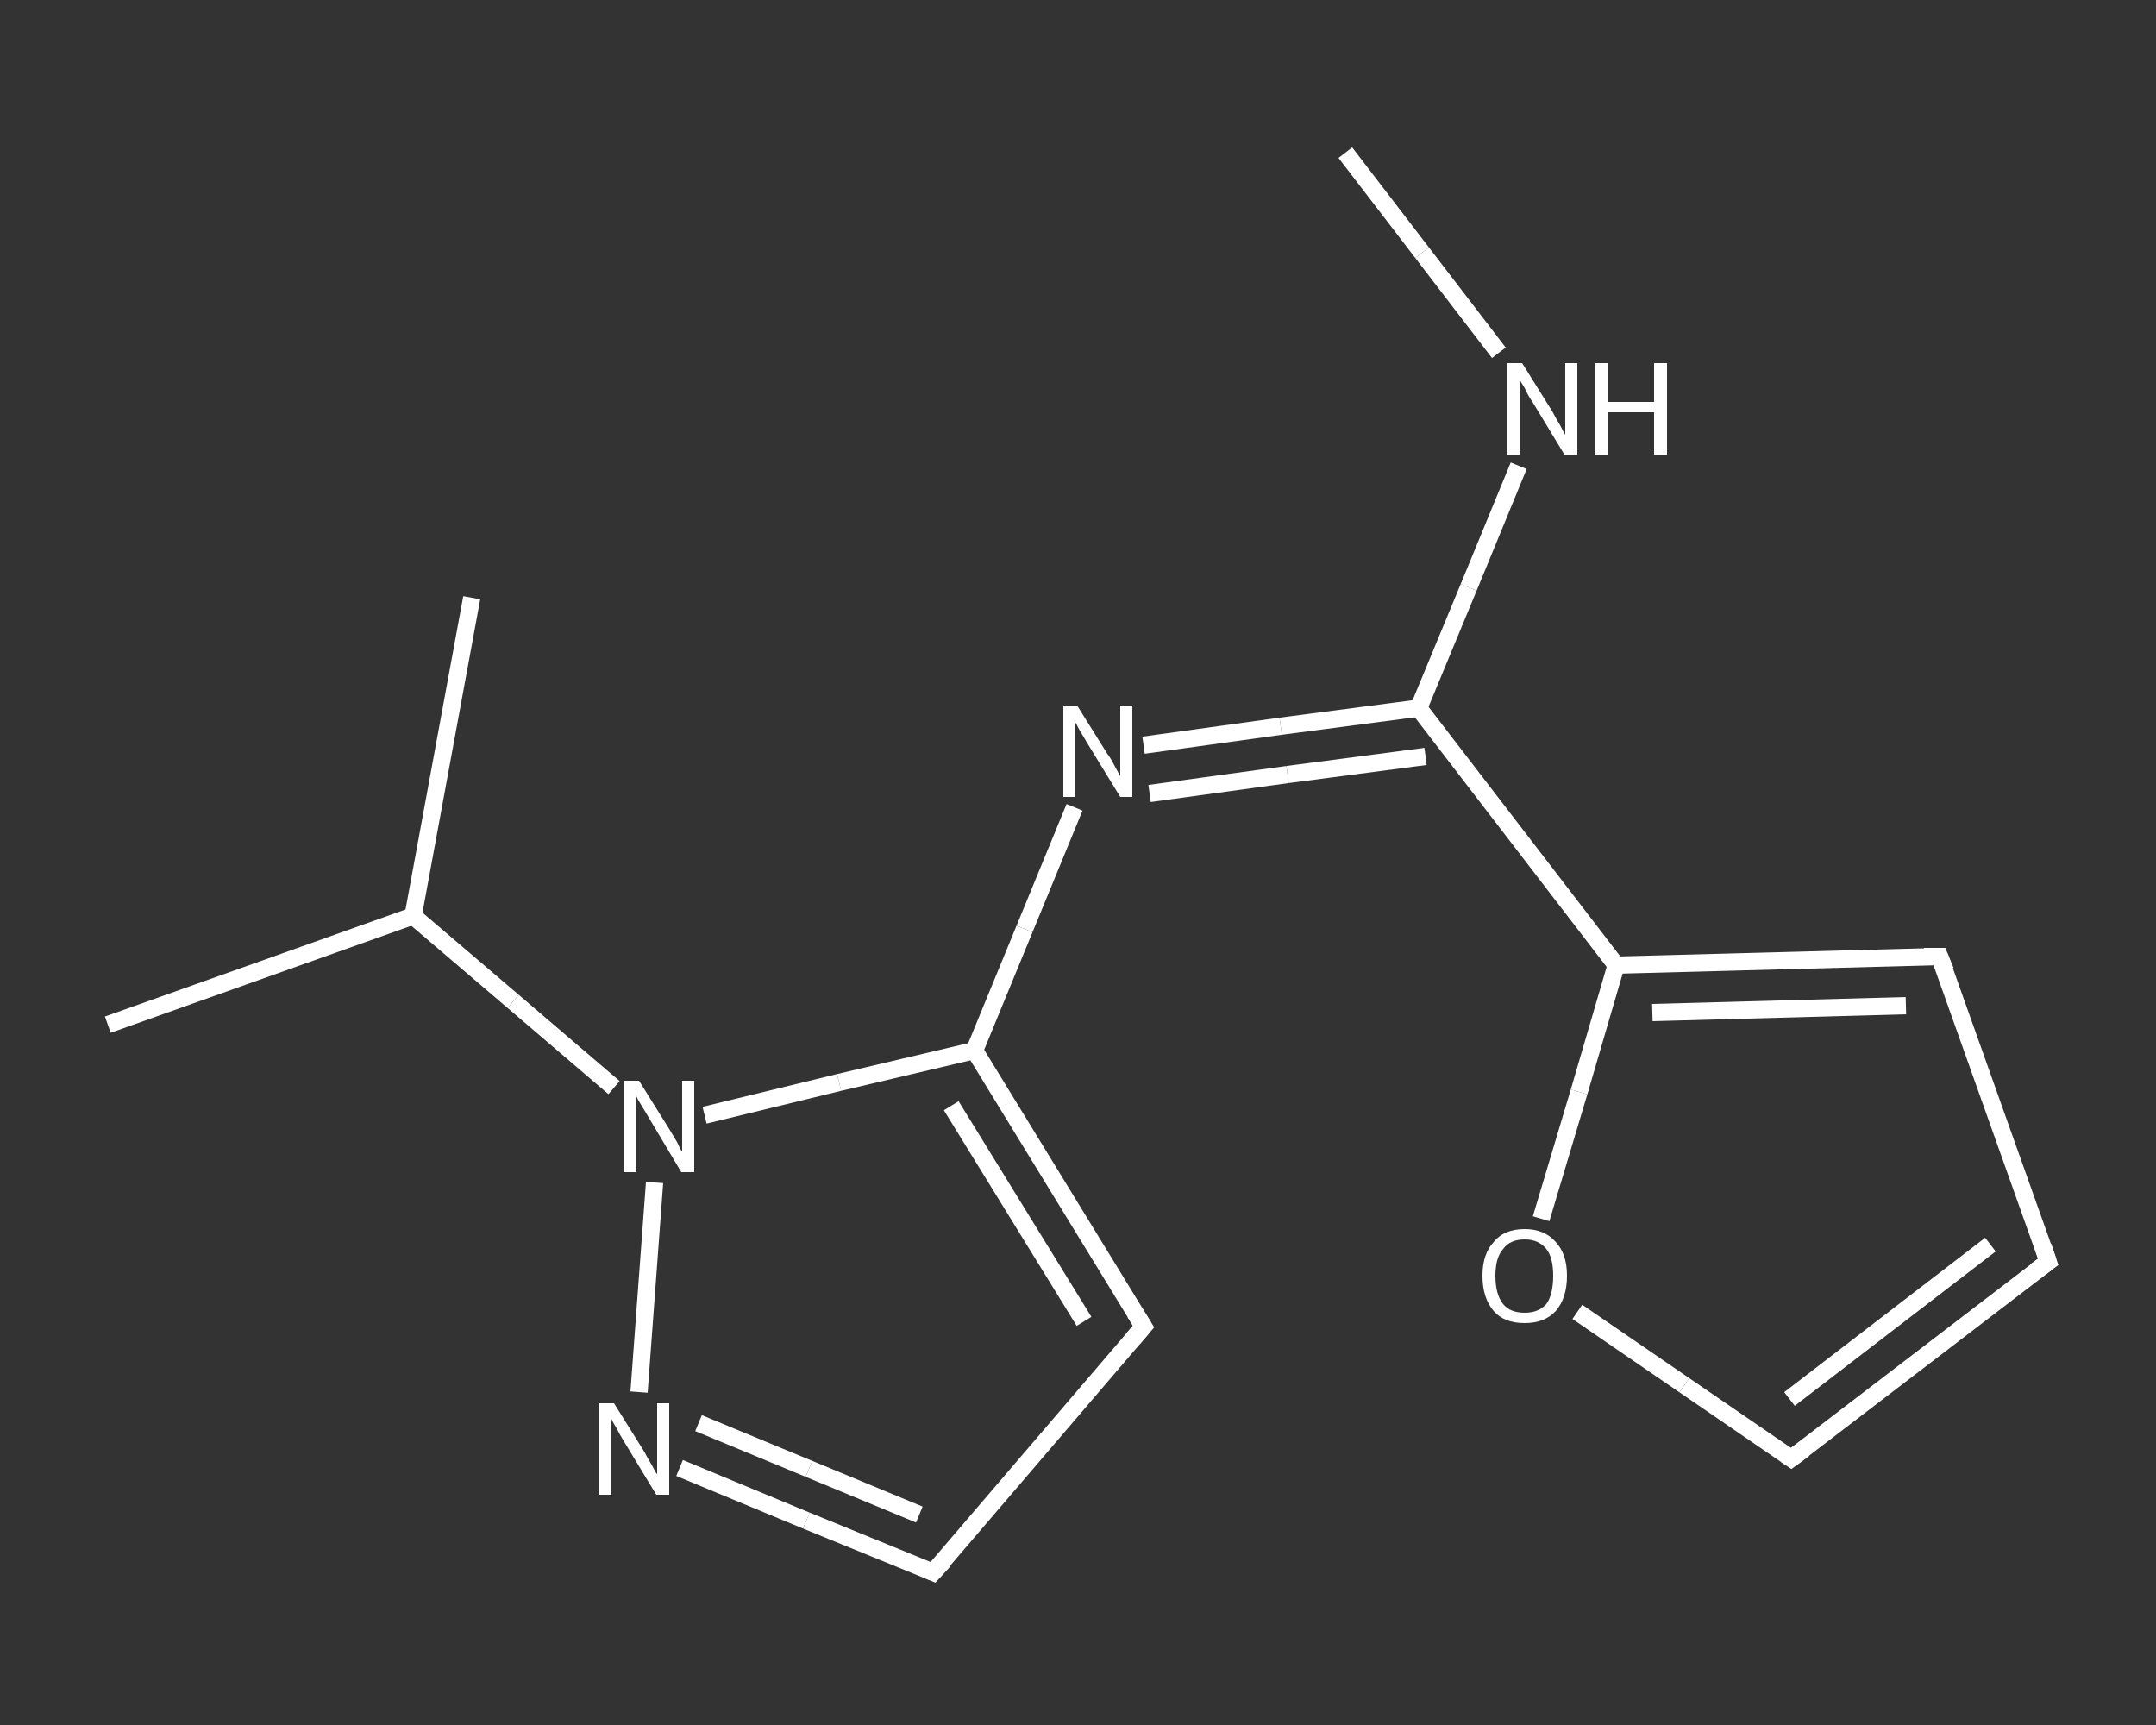 <?xml version='1.0' encoding='iso-8859-1'?>
<svg version='1.1' baseProfile='full'
              xmlns='http://www.w3.org/2000/svg'
                      xmlns:rdkit='http://www.rdkit.org/xml'
                      xmlns:xlink='http://www.w3.org/1999/xlink'
                  xml:space='preserve'
width='250px' height='200px' viewBox='0 0 250 200'>
<rect x="0" y="0" width="250" height="200" fill="#333333" stroke="none"/>
<!-- END OF HEADER -->
<rect style='opacity:1.0;fill:transparent;stroke:none' width='250.0' height='200.0' x='0.0' y='0.0'> </rect>
<path class='bond-0 atom-0 atom-1' d='M 156.0,17.7 L 164.9,29.3' style='fill:none;fill-rule:evenodd;stroke:#FFFFFF;stroke-width:2.0px;stroke-linecap:butt;stroke-linejoin:miter;stroke-opacity:1' />
<path class='bond-0 atom-0 atom-1' d='M 164.9,29.3 L 173.8,40.9' style='fill:none;fill-rule:evenodd;stroke:#FFFFFF;stroke-width:2.0px;stroke-linecap:butt;stroke-linejoin:miter;stroke-opacity:1' />
<path class='bond-1 atom-1 atom-2' d='M 176.1,54.0 L 170.3,68.1' style='fill:none;fill-rule:evenodd;stroke:#FFFFFF;stroke-width:2.0px;stroke-linecap:butt;stroke-linejoin:miter;stroke-opacity:1' />
<path class='bond-1 atom-1 atom-2' d='M 170.3,68.1 L 164.5,82.1' style='fill:none;fill-rule:evenodd;stroke:#FFFFFF;stroke-width:2.0px;stroke-linecap:butt;stroke-linejoin:miter;stroke-opacity:1' />
<path class='bond-2 atom-2 atom-3' d='M 164.5,82.1 L 148.5,84.2' style='fill:none;fill-rule:evenodd;stroke:#FFFFFF;stroke-width:2.0px;stroke-linecap:butt;stroke-linejoin:miter;stroke-opacity:1' />
<path class='bond-2 atom-2 atom-3' d='M 148.5,84.2 L 132.6,86.4' style='fill:none;fill-rule:evenodd;stroke:#FFFFFF;stroke-width:2.0px;stroke-linecap:butt;stroke-linejoin:miter;stroke-opacity:1' />
<path class='bond-2 atom-2 atom-3' d='M 165.3,87.7 L 149.3,89.8' style='fill:none;fill-rule:evenodd;stroke:#FFFFFF;stroke-width:2.0px;stroke-linecap:butt;stroke-linejoin:miter;stroke-opacity:1' />
<path class='bond-2 atom-2 atom-3' d='M 149.3,89.8 L 133.3,92.0' style='fill:none;fill-rule:evenodd;stroke:#FFFFFF;stroke-width:2.0px;stroke-linecap:butt;stroke-linejoin:miter;stroke-opacity:1' />
<path class='bond-3 atom-3 atom-4' d='M 124.6,93.6 L 118.8,107.7' style='fill:none;fill-rule:evenodd;stroke:#FFFFFF;stroke-width:2.0px;stroke-linecap:butt;stroke-linejoin:miter;stroke-opacity:1' />
<path class='bond-3 atom-3 atom-4' d='M 118.8,107.7 L 113.0,121.8' style='fill:none;fill-rule:evenodd;stroke:#FFFFFF;stroke-width:2.0px;stroke-linecap:butt;stroke-linejoin:miter;stroke-opacity:1' />
<path class='bond-4 atom-4 atom-5' d='M 113.0,121.8 L 132.6,153.8' style='fill:none;fill-rule:evenodd;stroke:#FFFFFF;stroke-width:2.0px;stroke-linecap:butt;stroke-linejoin:miter;stroke-opacity:1' />
<path class='bond-4 atom-4 atom-5' d='M 110.3,128.2 L 125.7,153.2' style='fill:none;fill-rule:evenodd;stroke:#FFFFFF;stroke-width:2.0px;stroke-linecap:butt;stroke-linejoin:miter;stroke-opacity:1' />
<path class='bond-5 atom-5 atom-6' d='M 132.6,153.8 L 108.2,182.3' style='fill:none;fill-rule:evenodd;stroke:#FFFFFF;stroke-width:2.0px;stroke-linecap:butt;stroke-linejoin:miter;stroke-opacity:1' />
<path class='bond-6 atom-6 atom-7' d='M 108.2,182.3 L 93.5,176.3' style='fill:none;fill-rule:evenodd;stroke:#FFFFFF;stroke-width:2.0px;stroke-linecap:butt;stroke-linejoin:miter;stroke-opacity:1' />
<path class='bond-6 atom-6 atom-7' d='M 93.5,176.3 L 78.8,170.2' style='fill:none;fill-rule:evenodd;stroke:#FFFFFF;stroke-width:2.0px;stroke-linecap:butt;stroke-linejoin:miter;stroke-opacity:1' />
<path class='bond-6 atom-6 atom-7' d='M 106.6,175.6 L 93.8,170.3' style='fill:none;fill-rule:evenodd;stroke:#FFFFFF;stroke-width:2.0px;stroke-linecap:butt;stroke-linejoin:miter;stroke-opacity:1' />
<path class='bond-6 atom-6 atom-7' d='M 93.8,170.3 L 81.0,165.0' style='fill:none;fill-rule:evenodd;stroke:#FFFFFF;stroke-width:2.0px;stroke-linecap:butt;stroke-linejoin:miter;stroke-opacity:1' />
<path class='bond-7 atom-7 atom-8' d='M 74.1,161.4 L 75.9,137.1' style='fill:none;fill-rule:evenodd;stroke:#FFFFFF;stroke-width:2.0px;stroke-linecap:butt;stroke-linejoin:miter;stroke-opacity:1' />
<path class='bond-8 atom-8 atom-9' d='M 71.2,126.1 L 59.5,116.1' style='fill:none;fill-rule:evenodd;stroke:#FFFFFF;stroke-width:2.0px;stroke-linecap:butt;stroke-linejoin:miter;stroke-opacity:1' />
<path class='bond-8 atom-8 atom-9' d='M 59.5,116.1 L 47.9,106.2' style='fill:none;fill-rule:evenodd;stroke:#FFFFFF;stroke-width:2.0px;stroke-linecap:butt;stroke-linejoin:miter;stroke-opacity:1' />
<path class='bond-9 atom-9 atom-10' d='M 47.9,106.2 L 12.5,118.8' style='fill:none;fill-rule:evenodd;stroke:#FFFFFF;stroke-width:2.0px;stroke-linecap:butt;stroke-linejoin:miter;stroke-opacity:1' />
<path class='bond-10 atom-9 atom-11' d='M 47.9,106.2 L 54.7,69.3' style='fill:none;fill-rule:evenodd;stroke:#FFFFFF;stroke-width:2.0px;stroke-linecap:butt;stroke-linejoin:miter;stroke-opacity:1' />
<path class='bond-11 atom-2 atom-12' d='M 164.5,82.1 L 187.4,111.9' style='fill:none;fill-rule:evenodd;stroke:#FFFFFF;stroke-width:2.0px;stroke-linecap:butt;stroke-linejoin:miter;stroke-opacity:1' />
<path class='bond-12 atom-12 atom-13' d='M 187.4,111.9 L 224.9,110.9' style='fill:none;fill-rule:evenodd;stroke:#FFFFFF;stroke-width:2.0px;stroke-linecap:butt;stroke-linejoin:miter;stroke-opacity:1' />
<path class='bond-12 atom-12 atom-13' d='M 191.6,117.4 L 221.0,116.6' style='fill:none;fill-rule:evenodd;stroke:#FFFFFF;stroke-width:2.0px;stroke-linecap:butt;stroke-linejoin:miter;stroke-opacity:1' />
<path class='bond-13 atom-13 atom-14' d='M 224.9,110.9 L 237.5,146.3' style='fill:none;fill-rule:evenodd;stroke:#FFFFFF;stroke-width:2.0px;stroke-linecap:butt;stroke-linejoin:miter;stroke-opacity:1' />
<path class='bond-14 atom-14 atom-15' d='M 237.5,146.3 L 207.7,169.1' style='fill:none;fill-rule:evenodd;stroke:#FFFFFF;stroke-width:2.0px;stroke-linecap:butt;stroke-linejoin:miter;stroke-opacity:1' />
<path class='bond-14 atom-14 atom-15' d='M 230.8,144.3 L 207.5,162.2' style='fill:none;fill-rule:evenodd;stroke:#FFFFFF;stroke-width:2.0px;stroke-linecap:butt;stroke-linejoin:miter;stroke-opacity:1' />
<path class='bond-15 atom-15 atom-16' d='M 207.7,169.1 L 195.3,160.6' style='fill:none;fill-rule:evenodd;stroke:#FFFFFF;stroke-width:2.0px;stroke-linecap:butt;stroke-linejoin:miter;stroke-opacity:1' />
<path class='bond-15 atom-15 atom-16' d='M 195.3,160.6 L 182.9,152.1' style='fill:none;fill-rule:evenodd;stroke:#FFFFFF;stroke-width:2.0px;stroke-linecap:butt;stroke-linejoin:miter;stroke-opacity:1' />
<path class='bond-16 atom-8 atom-4' d='M 81.7,129.3 L 97.3,125.5' style='fill:none;fill-rule:evenodd;stroke:#FFFFFF;stroke-width:2.0px;stroke-linecap:butt;stroke-linejoin:miter;stroke-opacity:1' />
<path class='bond-16 atom-8 atom-4' d='M 97.3,125.5 L 113.0,121.8' style='fill:none;fill-rule:evenodd;stroke:#FFFFFF;stroke-width:2.0px;stroke-linecap:butt;stroke-linejoin:miter;stroke-opacity:1' />
<path class='bond-17 atom-16 atom-12' d='M 178.7,141.3 L 183.1,126.6' style='fill:none;fill-rule:evenodd;stroke:#FFFFFF;stroke-width:2.0px;stroke-linecap:butt;stroke-linejoin:miter;stroke-opacity:1' />
<path class='bond-17 atom-16 atom-12' d='M 183.1,126.6 L 187.4,111.9' style='fill:none;fill-rule:evenodd;stroke:#FFFFFF;stroke-width:2.0px;stroke-linecap:butt;stroke-linejoin:miter;stroke-opacity:1' />
<path d='M 131.6,152.2 L 132.6,153.8 L 131.4,155.2' style='fill:none;stroke:#FFFFFF;stroke-width:2.0px;stroke-linecap:butt;stroke-linejoin:miter;stroke-opacity:1;' />
<path d='M 109.5,180.9 L 108.2,182.3 L 107.5,182.0' style='fill:none;stroke:#FFFFFF;stroke-width:2.0px;stroke-linecap:butt;stroke-linejoin:miter;stroke-opacity:1;' />
<path d='M 223.1,110.9 L 224.9,110.9 L 225.6,112.6' style='fill:none;stroke:#FFFFFF;stroke-width:2.0px;stroke-linecap:butt;stroke-linejoin:miter;stroke-opacity:1;' />
<path d='M 236.9,144.5 L 237.5,146.3 L 236.0,147.4' style='fill:none;stroke:#FFFFFF;stroke-width:2.0px;stroke-linecap:butt;stroke-linejoin:miter;stroke-opacity:1;' />
<path d='M 209.2,168.0 L 207.7,169.1 L 207.1,168.7' style='fill:none;stroke:#FFFFFF;stroke-width:2.0px;stroke-linecap:butt;stroke-linejoin:miter;stroke-opacity:1;' />
<path class='atom-1' d='M 176.5 42.1
L 180.0 47.7
Q 180.3 48.3, 180.9 49.3
Q 181.4 50.3, 181.5 50.4
L 181.5 42.1
L 182.9 42.1
L 182.9 52.7
L 181.4 52.7
L 177.7 46.6
Q 177.2 45.9, 176.8 45.0
Q 176.3 44.2, 176.2 44.0
L 176.2 52.7
L 174.8 52.7
L 174.8 42.1
L 176.5 42.1
' fill='#FFFFFF'/>
<path class='atom-1' d='M 184.9 42.1
L 186.4 42.1
L 186.4 46.6
L 191.8 46.6
L 191.8 42.1
L 193.3 42.1
L 193.3 52.7
L 191.8 52.7
L 191.8 47.8
L 186.4 47.8
L 186.4 52.7
L 184.9 52.7
L 184.9 42.1
' fill='#FFFFFF'/>
<path class='atom-3' d='M 124.9 81.8
L 128.4 87.4
Q 128.8 87.9, 129.3 88.9
Q 129.9 90.0, 129.9 90.0
L 129.9 81.8
L 131.3 81.8
L 131.3 92.4
L 129.9 92.4
L 126.1 86.2
Q 125.7 85.5, 125.2 84.7
Q 124.8 83.9, 124.6 83.6
L 124.6 92.4
L 123.3 92.4
L 123.3 81.8
L 124.9 81.8
' fill='#FFFFFF'/>
<path class='atom-7' d='M 71.2 162.7
L 74.7 168.3
Q 75.0 168.9, 75.6 169.9
Q 76.1 170.9, 76.2 170.9
L 76.2 162.7
L 77.6 162.7
L 77.6 173.3
L 76.1 173.3
L 72.4 167.2
Q 71.9 166.4, 71.5 165.6
Q 71.0 164.8, 70.9 164.5
L 70.9 173.3
L 69.5 173.3
L 69.5 162.7
L 71.2 162.7
' fill='#FFFFFF'/>
<path class='atom-8' d='M 74.1 125.3
L 77.6 130.9
Q 77.9 131.4, 78.5 132.4
Q 79.0 133.5, 79.1 133.5
L 79.1 125.3
L 80.5 125.3
L 80.5 135.9
L 79.0 135.9
L 75.3 129.7
Q 74.9 129.0, 74.4 128.2
Q 73.9 127.4, 73.8 127.1
L 73.8 135.9
L 72.4 135.9
L 72.4 125.3
L 74.1 125.3
' fill='#FFFFFF'/>
<path class='atom-16' d='M 171.9 147.9
Q 171.9 145.4, 173.2 144.0
Q 174.4 142.5, 176.8 142.5
Q 179.1 142.5, 180.4 144.0
Q 181.7 145.4, 181.7 147.9
Q 181.7 150.5, 180.4 152.0
Q 179.1 153.4, 176.8 153.4
Q 174.4 153.4, 173.2 152.0
Q 171.9 150.5, 171.9 147.9
M 176.8 152.2
Q 178.4 152.2, 179.3 151.2
Q 180.1 150.1, 180.1 147.9
Q 180.1 145.8, 179.3 144.8
Q 178.4 143.7, 176.8 143.7
Q 175.1 143.7, 174.3 144.8
Q 173.4 145.8, 173.4 147.9
Q 173.4 150.1, 174.3 151.2
Q 175.1 152.2, 176.8 152.2
' fill='#FFFFFF'/>
</svg>
